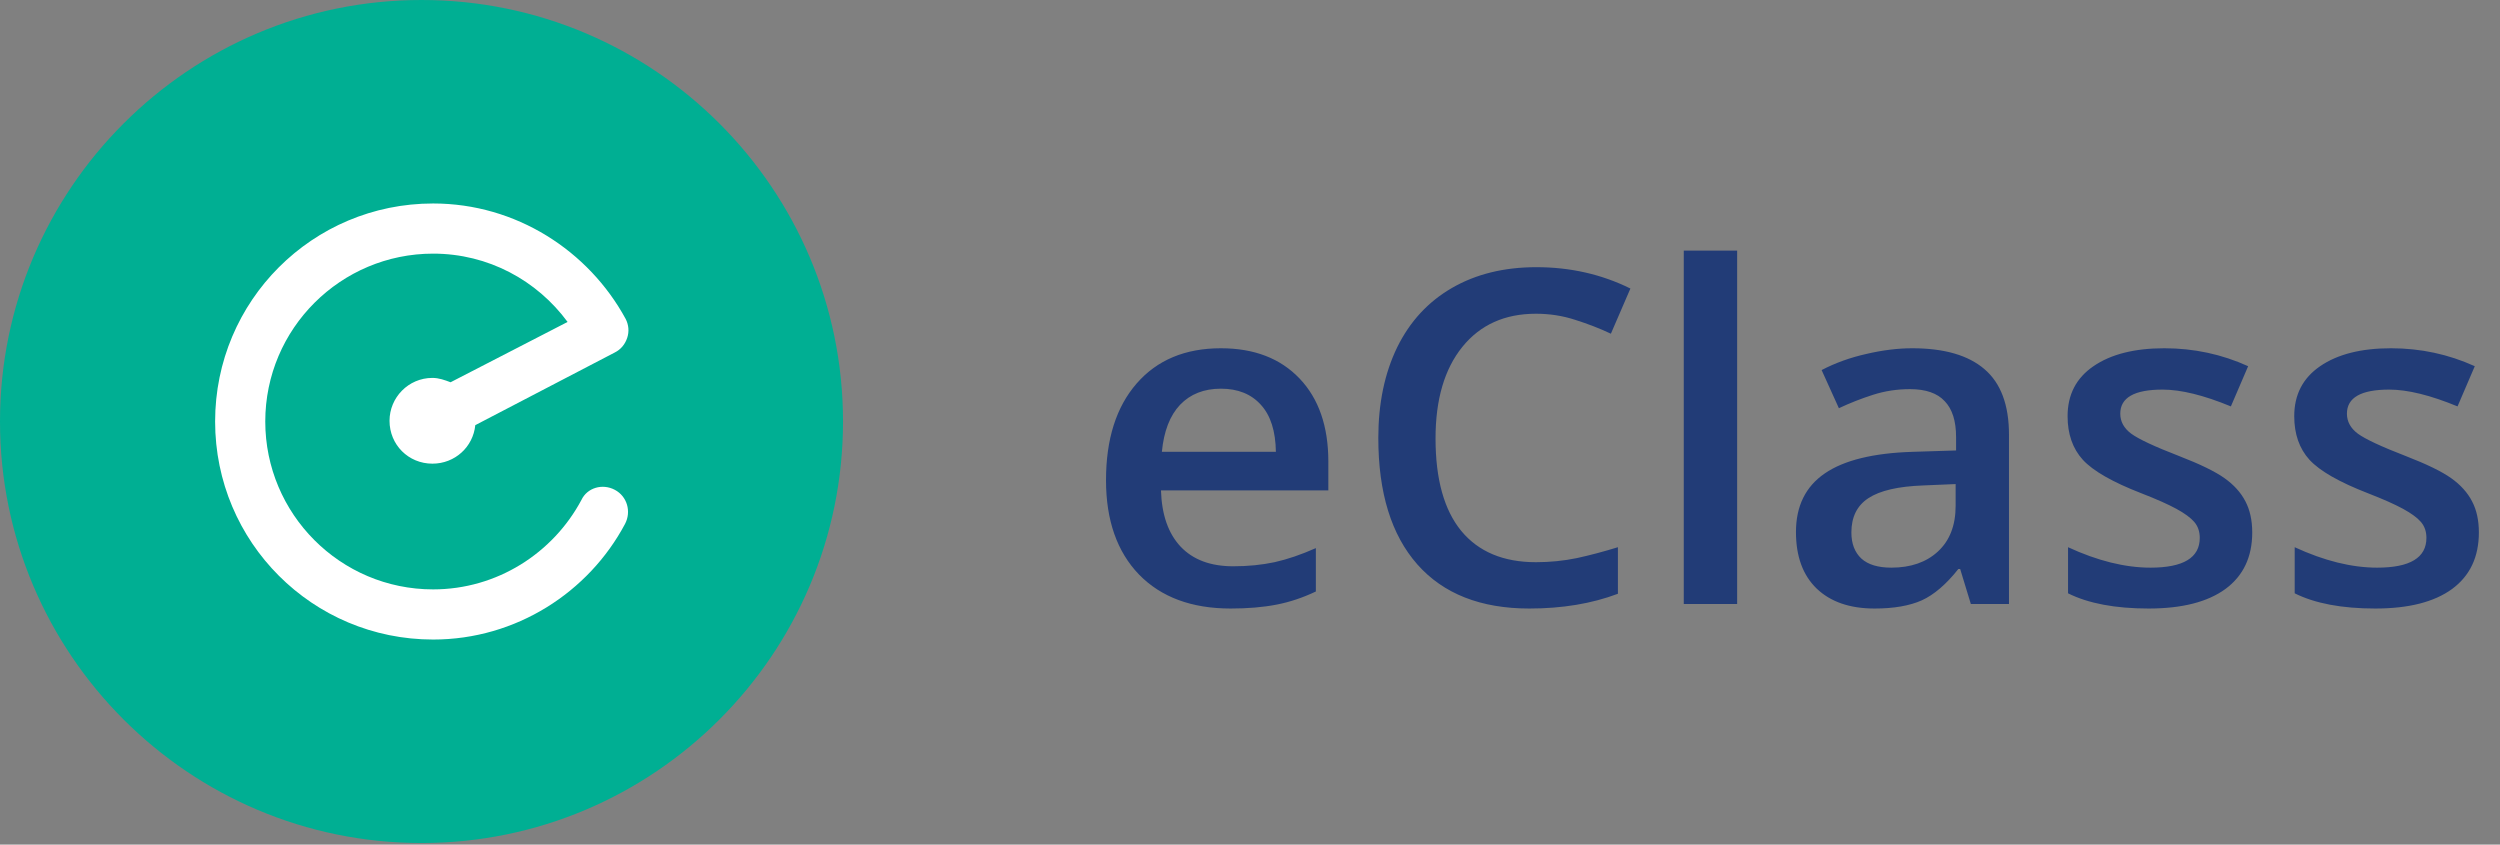 <svg width="148" height="50" viewBox="0 0 148 50" fill="none" xmlns="http://www.w3.org/2000/svg">
<rect x="0" y="0" width="148" height="50" fill="#808080" stroke="none"/>
<path d="M49.907 24.953C49.907 38.721 38.721 49.907 24.953 49.907C11.186 49.907 0 38.721 0 24.953C0 11.186 11.186 0 24.953 0C38.721 0 49.907 11.186 49.907 24.953Z" fill="#00AF93"/>
<path d="M36.398 28.998C35.666 28.61 34.763 28.869 34.419 29.6C32.741 32.741 29.428 34.892 25.642 34.892C20.135 34.892 15.704 30.417 15.704 24.953C15.704 19.447 20.178 15.015 25.642 15.015C28.912 15.015 31.794 16.607 33.601 19.059L26.674 22.63C26.33 22.501 25.986 22.372 25.599 22.372C24.179 22.372 23.06 23.534 23.06 24.91C23.06 26.33 24.179 27.449 25.599 27.449C26.933 27.449 28.008 26.459 28.137 25.169L36.398 20.866C36.742 20.694 37 20.393 37.129 20.006C37.258 19.619 37.215 19.231 37.043 18.887C34.849 14.843 30.547 12.046 25.642 12.046C18.5 12.046 12.735 17.812 12.735 24.953C12.735 32.095 18.5 37.861 25.642 37.861C30.547 37.861 34.849 35.064 37 31.02C37.387 30.288 37.129 29.385 36.398 28.998Z" fill="white"/>
<path d="M72.857 36.025C70.544 36.025 68.734 35.352 67.425 34.008C66.126 32.655 65.476 30.795 65.476 28.428C65.476 25.999 66.081 24.09 67.291 22.701C68.501 21.312 70.164 20.617 72.279 20.617C74.242 20.617 75.793 21.213 76.931 22.405C78.069 23.597 78.638 25.238 78.638 27.326V29.033H68.73C68.774 30.477 69.164 31.588 69.899 32.368C70.634 33.139 71.669 33.524 73.005 33.524C73.883 33.524 74.699 33.443 75.452 33.282C76.214 33.112 77.029 32.834 77.899 32.448V35.016C77.128 35.384 76.348 35.644 75.559 35.796C74.771 35.949 73.87 36.025 72.857 36.025ZM72.279 23.01C71.275 23.01 70.468 23.328 69.859 23.965C69.258 24.601 68.9 25.529 68.783 26.748H75.532C75.515 25.52 75.219 24.592 74.645 23.965C74.072 23.328 73.283 23.01 72.279 23.01ZM90.927 18.573C89.08 18.573 87.628 19.228 86.571 20.536C85.513 21.845 84.984 23.651 84.984 25.955C84.984 28.366 85.491 30.19 86.504 31.427C87.525 32.663 89 33.282 90.927 33.282C91.76 33.282 92.567 33.201 93.347 33.04C94.127 32.87 94.938 32.655 95.78 32.395V35.151C94.239 35.733 92.491 36.025 90.537 36.025C87.66 36.025 85.45 35.155 83.909 33.416C82.367 31.669 81.596 29.172 81.596 25.928C81.596 23.884 81.968 22.096 82.712 20.563C83.465 19.03 84.549 17.856 85.966 17.041C87.382 16.225 89.044 15.817 90.954 15.817C92.961 15.817 94.817 16.238 96.52 17.081L95.364 19.756C94.7 19.443 93.997 19.169 93.253 18.936C92.518 18.694 91.743 18.573 90.927 18.573ZM102.839 35.756H99.679V14.836H102.839V35.756ZM116.674 35.756L116.042 33.685H115.934C115.217 34.591 114.495 35.209 113.769 35.541C113.043 35.863 112.111 36.025 110.973 36.025C109.512 36.025 108.369 35.63 107.545 34.842C106.729 34.053 106.321 32.937 106.321 31.494C106.321 29.961 106.89 28.805 108.029 28.025C109.167 27.245 110.901 26.82 113.232 26.748L115.8 26.667V25.874C115.8 24.924 115.576 24.216 115.127 23.75C114.688 23.275 114.003 23.037 113.07 23.037C112.308 23.037 111.578 23.149 110.879 23.373C110.18 23.597 109.507 23.862 108.862 24.166L107.84 21.908C108.647 21.486 109.53 21.168 110.489 20.953C111.448 20.729 112.353 20.617 113.205 20.617C115.096 20.617 116.521 21.029 117.48 21.854C118.448 22.678 118.932 23.974 118.932 25.739V35.756H116.674ZM111.968 33.605C113.115 33.605 114.034 33.286 114.724 32.65C115.423 32.005 115.773 31.104 115.773 29.948V28.657L113.864 28.738C112.376 28.791 111.291 29.042 110.61 29.491C109.938 29.93 109.602 30.607 109.602 31.521C109.602 32.184 109.799 32.699 110.193 33.067C110.588 33.425 111.179 33.605 111.968 33.605ZM133.332 31.521C133.332 32.973 132.803 34.089 131.745 34.868C130.687 35.639 129.173 36.025 127.201 36.025C125.22 36.025 123.629 35.724 122.428 35.124V32.395C124.176 33.201 125.803 33.605 127.308 33.605C129.253 33.605 130.226 33.018 130.226 31.843C130.226 31.467 130.118 31.153 129.903 30.902C129.688 30.651 129.334 30.391 128.841 30.122C128.348 29.854 127.662 29.549 126.784 29.208C125.072 28.545 123.911 27.882 123.302 27.218C122.701 26.555 122.401 25.695 122.401 24.637C122.401 23.364 122.912 22.378 123.934 21.679C124.964 20.971 126.363 20.617 128.128 20.617C129.876 20.617 131.53 20.971 133.09 21.679L132.068 24.059C130.463 23.396 129.114 23.064 128.021 23.064C126.354 23.064 125.52 23.539 125.52 24.489C125.52 24.955 125.735 25.35 126.166 25.672C126.605 25.995 127.555 26.439 129.016 27.003C130.244 27.478 131.136 27.913 131.691 28.307C132.247 28.702 132.659 29.159 132.928 29.679C133.197 30.19 133.332 30.804 133.332 31.521ZM146.749 31.521C146.749 32.973 146.221 34.089 145.163 34.868C144.105 35.639 142.591 36.025 140.619 36.025C138.638 36.025 137.047 35.724 135.846 35.124V32.395C137.594 33.201 139.22 33.605 140.726 33.605C142.671 33.605 143.644 33.018 143.644 31.843C143.644 31.467 143.536 31.153 143.321 30.902C143.106 30.651 142.752 30.391 142.259 30.122C141.766 29.854 141.08 29.549 140.202 29.208C138.49 28.545 137.329 27.882 136.72 27.218C136.119 26.555 135.819 25.695 135.819 24.637C135.819 23.364 136.33 22.378 137.352 21.679C138.382 20.971 139.781 20.617 141.546 20.617C143.294 20.617 144.948 20.971 146.507 21.679L145.486 24.059C143.881 23.396 142.532 23.064 141.439 23.064C139.772 23.064 138.938 23.539 138.938 24.489C138.938 24.955 139.153 25.35 139.583 25.672C140.023 25.995 140.973 26.439 142.434 27.003C143.662 27.478 144.554 27.913 145.109 28.307C145.665 28.702 146.077 29.159 146.346 29.679C146.615 30.19 146.749 30.804 146.749 31.521Z" fill="#223C77"/>
</svg>

